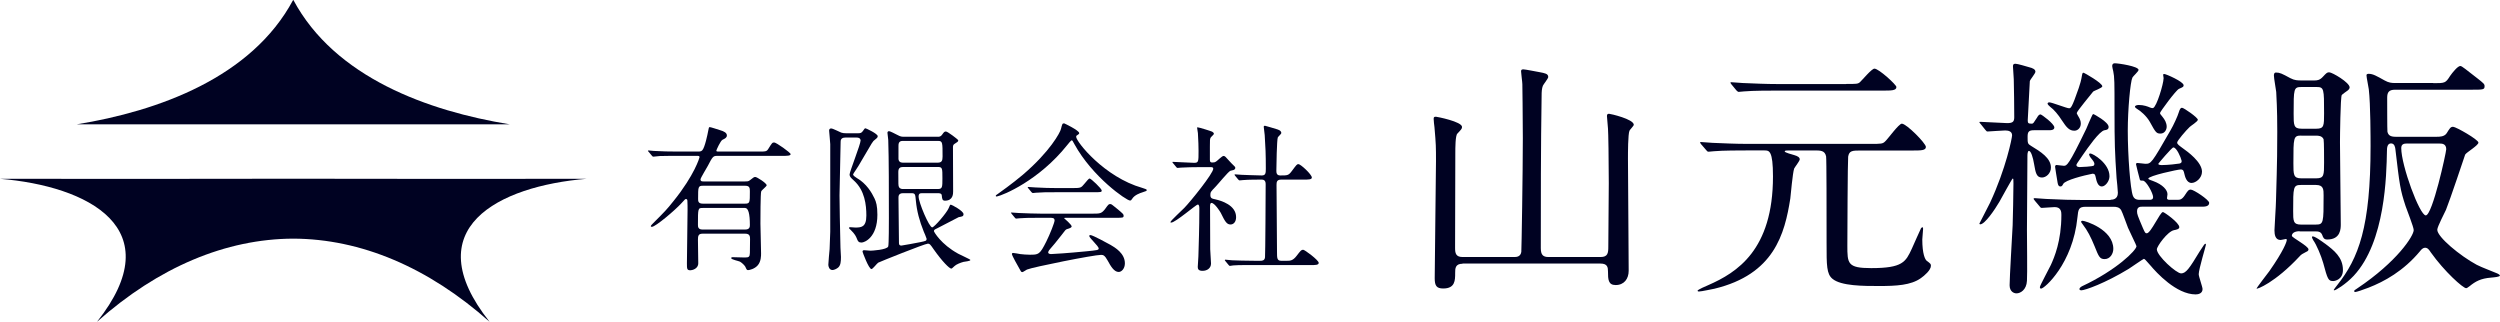 <?xml version="1.0" encoding="UTF-8"?>
<svg id="_レイヤー_2" data-name="レイヤー 2" xmlns="http://www.w3.org/2000/svg" width="312.92" height="40.28" viewBox="0 0 312.92 40.28">
  <defs>
    <style>
      .cls-1 {
        fill: #000222;
      }
    </style>
  </defs>
  <g id="_レイヤー_1-2" data-name="レイヤー 1">
    <g>
      <g>
        <path class="cls-1" d="M87.92,29.25c-.52,0-.56,.32-.56,.76s.04,2.48,.04,2.94c0,.72-.8,.88-.98,.88-.44,0-.44-.18-.44-.88,0-.96,.08-5.6,.08-6.66,0-.18,0-.96-.02-1.12,0-.12-.02-.26-.18-.26-.1,0-.14,.06-.56,.52-.84,.92-3.26,2.96-3.7,2.96-.04,0-.14,0-.14-.08s.14-.22,.3-.38c1.48-1.48,1.66-1.66,2.54-2.76,2.66-3.3,3.26-5.46,3.26-5.5,0-.16-.14-.16-.3-.16h-2.56c-.56,0-1.38,0-2.1,.02-.12,.02-.7,.08-.82,.08-.08,0-.1-.02-.2-.14l-.4-.48c-.06-.06-.08-.08-.08-.1,0-.04,.04-.06,.08-.06,.1,0,.54,.06,.64,.06,.94,.06,2.04,.08,2.98,.08h2.58c.16,0,.38,0,.52-.16,.32-.32,.68-2.08,.72-2.32,.1-.52,.1-.58,.22-.58s.96,.28,1.28,.38c.5,.14,.86,.34,.86,.66,0,.28-.24,.4-.54,.54-.26,.12-.78,1.3-.78,1.36,0,.12,.12,.12,.24,.12h5.04c.92,0,1.02,0,1.24-.36,.44-.7,.48-.78,.72-.78,.26,0,2.06,1.28,2.06,1.46,0,.22-.48,.22-1.08,.22h-8.14c-.48,0-.56,.12-1.14,1.24-.14,.28-.92,1.52-.92,1.7,0,.26,.2,.26,.38,.26h5.2c.24,0,.4,0,.56-.12,.5-.38,.54-.44,.72-.44,.2,0,1.42,.78,1.42,1.04,0,.14-.62,.6-.68,.76-.1,.18-.1,3.56-.1,4.04,0,.54,.08,3.12,.08,3.72,0,.32,0,1-.4,1.48-.4,.48-1.08,.62-1.22,.62-.16,0-.18-.04-.36-.44-.04-.08-.34-.44-.66-.62-.14-.08-1.1-.26-1.1-.44,0-.1,.1-.12,.16-.12,.22,0,1.32,.04,1.56,.04,.52,0,.6-.1,.62-.58,0-.18,.02-1.46,.02-1.72,0-.28,0-.68-.58-.68h-5.38Zm5.36-.52c.58,0,.58-.38,.58-.58q0-2.12-.6-2.12h-5.28c-.62,0-.62,.02-.62,2.1,0,.22,0,.6,.56,.6h5.36Zm-.02-3.24c.6,0,.6-.14,.6-1.5,0-.42,0-.74-.58-.74h-5.3c-.6,0-.6,.16-.6,1.64,0,.26,0,.6,.58,.6h5.3Z"/>
        <path class="cls-1" d="M105.8,17.22c-.56,0-.58,.36-.58,.54,0,.14-.14,6.18-.14,6.7,0,.22,.06,4.84,.12,6.56,0,.18,.06,.98,.06,1.14,0,.6-.04,1.04-.34,1.32-.18,.16-.52,.32-.72,.32-.42,0-.52-.48-.52-.66,0-.32,.14-1.68,.16-1.96,.02-.38,.08-2.12,.08-2.18v-10.96c0-.22-.14-1.54-.14-1.68,0-.08,0-.28,.26-.28,.22,0,1.08,.46,1.26,.52,.18,.06,.36,.08,.6,.08h1.5c.26,0,.44-.02,.62-.3,.16-.26,.22-.32,.32-.32,.06,0,1.52,.68,1.52,.98,0,.16-.06,.22-.36,.46-.26,.18-.3,.28-1.54,2.4-.46,.8-.56,.96-.84,1.38-.06,.08-.34,.5-.34,.56,0,.14,.3,.34,.46,.44,1.22,.7,1.88,1.84,2.22,2.56,.2,.42,.36,.92,.36,2.04,0,2.86-1.62,3.48-1.98,3.48s-.46-.14-.6-.52c-.08-.2-.22-.54-.76-1.06-.02-.02-.22-.2-.22-.24,0-.08,.1-.1,.18-.1,.1,0,.5,.04,.58,.04,.74,0,1.42,0,1.42-1.5,0-1.34-.2-3.14-1.54-4.36-.42-.38-.56-.52-.56-.78,0-.34,1.38-3.78,1.38-4.26,0-.12-.08-.36-.48-.36h-1.44Zm11.6-.1c.16,0,.36-.02,.52-.26,.24-.34,.3-.4,.48-.4,.22,0,1.48,.98,1.52,1.06,0,.02,.02,.06,.02,.08,0,.12-.16,.22-.48,.42-.16,.1-.18,.24-.18,.44,0,.88,.02,4.72,.02,5.5,0,.28,0,1.16-1.02,1.16-.34,0-.36-.24-.4-.66-.02-.28-.34-.28-.5-.28h-1.94c-.28,0-.46,.04-.46,.42,0,.74,1.32,3.86,1.7,3.86,.26,0,1.82-1.82,2.06-2.4,.16-.4,.18-.44,.28-.44s1.58,.78,1.58,1.18c0,.28-.14,.3-.6,.38-.26,.12-2.28,1.2-2.7,1.4-.34,.16-.4,.2-.4,.36,0,.08,.88,1.64,3.04,2.82,.24,.14,1.52,.7,1.52,.78,0,.16-.74,.2-.86,.24-.38,.1-.92,.32-1.12,.52-.3,.28-.34,.32-.42,.32-.22,0-1.12-.88-2.2-2.42-.44-.64-.5-.7-.72-.7-.38,0-6.14,2.32-6.22,2.38-.16,.1-.68,.8-.84,.8-.34,0-1.12-2.12-1.12-2.18,0-.16,.12-.18,.2-.18s.68,.06,.8,.06,2.08-.1,2.22-.54c.08-.28,.08-2.94,.08-3.54,0-3.1,0-7.6-.08-9.78,0-.14-.1-.78-.1-.9s.08-.2,.2-.2c.14,0,.74,.32,.98,.44,.2,.1,.44,.26,.8,.26h4.34Zm-.02,6.54c.58,0,.58-.24,.58-1.34,0-1.28,0-1.42-.6-1.42h-4.3c-.38,0-.62,.12-.62,.62,0,1.56,0,1.74,.08,1.88,.12,.26,.4,.26,.52,.26h4.34Zm-4.42-6.02c-.5,0-.5,.42-.5,.64v1.64c.06,.44,.42,.44,.58,.44h4.32c.52,0,.62-.24,.62-.78,0-1.72,0-1.94-.54-1.94h-4.48Zm.08,6.54c-.58,0-.58,.38-.58,.58,0,.8,.06,4.72,.06,5.62,0,.22,.04,.36,.3,.36,.12,0,2.02-.36,2.32-.42,.76-.16,.84-.16,.84-.44,0-.06-.32-.82-.36-.9-.54-1.34-.86-2.56-.98-3.82-.08-.88-.08-.98-.6-.98h-1Z"/>
        <path class="cls-1" d="M124.64,24.52c0-.08,.06-.12,.3-.28,.14-.1,1.78-1.26,3.08-2.36,3.42-2.92,4.68-5.3,4.78-5.74,.16-.62,.16-.7,.4-.7,.02,0,1.88,.88,1.88,1.22,0,.1-.04,.12-.24,.26-.12,.06-.14,.12-.14,.2,0,.62,3.54,5.06,8.28,6.4q.56,.16,.56,.26c0,.12-.06,.14-.56,.3-.26,.08-.98,.32-1.28,.82-.08,.14-.14,.2-.26,.2-.44,0-4.7-2.94-6.96-7.06-.22-.42-.26-.48-.34-.48s-.4,.4-.56,.6c-3.54,4.44-8.04,6.28-8.76,6.42-.06,.02-.18,.04-.18-.06Zm5.5,2.74c-1.48,0-1.98,.02-2.52,.06-.06,0-.36,.04-.42,.04-.08,0-.1-.04-.18-.12l-.38-.46c-.04-.06-.1-.12-.1-.14,0-.04,.04-.04,.08-.04,.14,0,.76,.06,.88,.06,.98,.04,2.04,.08,2.74,.08h6.6c.84,0,1.06,0,1.54-.66,.3-.42,.38-.54,.56-.54,.16,0,.22,.04,.68,.42,1.02,.84,1.02,.86,1.02,1.04,0,.26-.1,.26-1.04,.26h-6.12c-.2,0-.28,0-.28,.06,0,0,.94,.8,.94,1.02q0,.18-.6,.34c-.16,.06-.2,.12-.7,.78-.42,.56-1.24,1.54-1.36,1.66-.08,.1-.28,.3-.28,.48s.28,.2,.36,.2c.26,0,2.14-.12,4.36-.34,1.44-.14,1.6-.16,1.6-.36,0-.3-1.18-1.32-1.18-1.56,0-.1,.08-.12,.14-.12,.3,0,2.28,1.1,2.54,1.24,.54,.32,1.78,1.04,1.78,2.3,0,.64-.4,1.08-.78,1.08-.58,0-1-.74-1.36-1.4-.38-.68-.56-.74-.84-.74-.92,0-8.6,1.54-9.28,1.84-.1,.04-.48,.32-.58,.32-.06,0-.16-.04-.2-.14-.4-.7-1.1-1.94-1.1-2.12,0-.14,.1-.14,.16-.14,.14,0,.76,.12,.88,.14,.28,.04,.84,.08,1.18,.08,1.12,0,1.26,0,2.08-1.64,.48-.96,1.04-2.4,1.04-2.64,0-.34-.26-.34-.6-.34h-1.26Zm4.16-3.72c.98,0,1.02-.04,1.42-.52,.32-.38,.56-.68,.66-.68,.18,0,1.52,1.28,1.52,1.5s-.1,.22-1.06,.22h-4.6c-1.22,0-1.8,0-2.54,.06-.06,0-.36,.04-.42,.04s-.1-.04-.18-.12l-.38-.46c-.08-.08-.08-.1-.08-.14,0-.02,.02-.04,.06-.04,.14,0,.76,.06,.88,.06,.98,.06,1.94,.08,2.74,.08h1.98Z"/>
        <path class="cls-1" d="M146.84,20.44c-.08-.1-.1-.12-.1-.14,0-.04,.06-.04,.08-.04,.38,0,2.22,.12,2.64,.12,.56,0,.56-.14,.56-1.48,0-.3-.02-1.48-.08-2.24,0-.1-.1-.56-.1-.68,0-.04,.06-.04,.08-.04,.16,0,1.64,.46,1.8,.54,.1,.06,.22,.14,.22,.28,0,.08-.36,.38-.4,.46-.1,.18-.1,.28-.1,1.12v1.68c0,.28,.12,.32,.32,.32,.18,0,.32-.02,.48-.14,.14-.08,.72-.68,.9-.68,.12,0,.24,.08,.28,.14,.24,.24,.66,.74,.72,.78,.44,.42,.48,.46,.48,.58,0,.14-.12,.22-.22,.26-.06,.02-.34,.08-.4,.1-.28,.12-1.56,1.7-1.86,2-.58,.6-.64,.66-.64,1.02,0,.42,.18,.46,.66,.56,.68,.16,2.56,.7,2.56,2.22,0,.62-.34,.92-.7,.92-.48,0-.7-.4-1.22-1.46-.12-.22-.78-1.24-1.16-1.24-.18,0-.18,.28-.18,.52,0,.76,.02,4.46,.02,5.28,0,.26,.1,1.5,.1,1.78,0,.6-.5,.92-1.06,.92-.48,0-.6-.2-.6-.48,0-.2,.08-1.12,.08-1.34,.04-1.48,.12-3.56,.12-5.92,0-.22,0-.56-.2-.56s-2.8,2.26-3.32,2.26c-.04,0-.1,0-.1-.06,0-.16,1.48-1.5,1.74-1.78,.8-.82,3.62-4.32,3.62-4.9,0-.18-.14-.2-.32-.2h-1.4c-.78,0-1.62,.02-2.32,.06-.06,0-.36,.04-.42,.04-.08,0-.12-.04-.18-.12l-.38-.46Zm6.54,12.24q-.08-.1-.08-.12s.04-.06,.06-.06c.12,0,.74,.08,.88,.08,.58,.02,1.62,.06,2.74,.06h.78c.18,0,.54,0,.58-.44,.04-.36,.08-8.06,.08-9.1,0-.2,0-.62-.48-.62s-1.66,0-2.36,.06c-.06,0-.34,.04-.42,.04-.06,0-.1-.04-.18-.12l-.38-.46q-.08-.1-.08-.14s.04-.04,.06-.04,.74,.06,.84,.06c.2,0,1.82,.08,2.5,.08,.48,0,.52-.26,.52-.82,0-1.84-.04-2.74-.14-4.24,0-.16-.12-.86-.12-1.02,0-.1,.04-.14,.16-.14,.06,0,1.3,.38,1.44,.42,.18,.06,.6,.16,.6,.5,0,.1-.4,.44-.44,.54-.12,.28-.18,3.6-.18,4.14,0,.24,0,.62,.48,.62,.94,0,1.04,0,1.46-.56,.58-.78,.64-.86,.82-.86,.28,0,1.68,1.3,1.68,1.68,0,.26-.42,.26-1.06,.26h-2.78c-.54,0-.58,.3-.58,.66,0,1.2,.06,7.06,.06,8.4,0,.74,0,1.1,.52,1.1h.74c.36,0,.72,0,1.18-.6,.54-.7,.6-.78,.84-.78,.18,0,1.94,1.3,1.94,1.64,0,.28-.42,.28-1.08,.28h-7.1c-.48,0-1.82-.02-2.52,.04-.06,0-.36,.06-.42,.06s-.1-.04-.18-.14l-.38-.46Z"/>
      </g>
      <g>
        <path class="cls-1" d="M183.07,33.01c-.93,0-.93,.61-.93,1.15,0,.93,0,1.95-1.5,1.95-.83,0-1.06-.35-1.06-1.28,0-2.3,.16-12.54,.16-14.65,0-1.82,0-2.08-.19-4.26-.03-.16-.1-.86-.1-1.02,0-.22,.03-.29,.29-.29,.1,0,3.26,.61,3.26,1.28,0,.22-.1,.32-.58,.83-.26,.22-.26,1.82-.26,2.43,0,1.89-.03,10.21-.03,11.9,0,.64,.1,1.12,.93,1.12h6.46c.26,0,.8,0,.9-.64,.03-.19,.19-10.08,.19-14.24,0-2.85-.06-6.46-.06-6.75,0-.26-.16-1.38-.16-1.6,0-.19,.06-.26,.29-.26s1.66,.29,2.02,.35c.67,.13,1.09,.19,1.09,.61,0,.19-.61,.93-.67,1.09-.13,.35-.16,.67-.16,1.38-.1,5.92-.1,13.54-.1,18.94,0,.83,.26,1.12,.96,1.12h6.53c.9,0,.96-.51,.96-1.28,0-1.25,.06-6.85,.06-7.97,0-2.75-.06-6.43-.1-6.82,0-.22-.13-1.34-.13-1.57,0-.19,.06-.29,.26-.29,.16,0,3.1,.67,3.1,1.38,0,.13-.51,.64-.54,.74-.19,.45-.19,2.78-.19,3.52,0,1.44,.06,7.84,.06,9.15,0,.77,.03,4.19,.03,4.86,0,1.02-.58,1.79-1.63,1.79-.93,0-.96-.7-.96-1.7,0-.51-.06-.99-.93-.99h-17.28Z"/>
        <path class="cls-1" d="M223.93,18.83c-.32,0-.54,0-.54,.13s.93,.38,1.18,.45c.45,.13,.7,.29,.7,.54,0,.19-.61,.96-.7,1.15-.19,.58-.42,3.23-.48,3.74-.7,4.45-2.02,9.5-9.5,11.3-.19,.03-1.63,.35-1.95,.35-.06,0-.16-.03-.16-.1,0-.13,1.12-.61,1.34-.7,3.58-1.57,8.1-4.38,8.1-13.6,0-3.26-.48-3.26-1.06-3.26h-2.3c-.74,0-2.91,0-4.03,.1-.13,0-.58,.06-.67,.06-.13,0-.19-.06-.29-.19l-.64-.74c-.1-.16-.13-.16-.13-.22s.03-.06,.13-.06c.22,0,1.22,.1,1.41,.1,1.47,.06,2.88,.13,4.38,.13h15.39c1.38,0,1.54,0,1.86-.32,.35-.32,1.7-2.21,2.08-2.21,.58,0,3.01,2.46,3.01,2.91s-.64,.45-1.7,.45h-6.4c-1.09,0-1.5,0-1.63,.77-.06,.51-.1,9.86-.1,11.1,0,2.27,0,2.85,2.98,2.85,3.94,0,4.32-.77,5.09-2.43,.19-.42,1.09-2.46,1.15-2.56,.06-.06,.13-.13,.16-.13,.1,0,.1,.16,.1,.22,0,.19-.1,1.12-.1,1.31,0,1.82,.35,2.5,.54,2.66,.51,.38,.54,.42,.54,.64,0,.54-.83,1.25-1.25,1.54-1.25,.9-3.1,.99-5.25,.99-1.95,0-4.74,0-5.82-.9-.74-.61-.74-1.66-.74-4.42,0-4.03,0-10.62-.06-10.91-.16-.74-.7-.74-1.47-.74h-3.17Zm7.14-8.32c1.31,0,1.47,0,1.73-.22,.29-.26,1.47-1.7,1.82-1.7,.54,0,2.75,2.02,2.75,2.3,0,.45-.64,.45-1.7,.45h-13.31c-.74,0-2.94,0-4.06,.1-.1,0-.58,.06-.67,.06s-.16-.06-.29-.19l-.61-.74q-.13-.16-.13-.22c0-.06,.03-.06,.1-.06,.22,0,1.22,.1,1.41,.1,1.47,.06,2.91,.13,4.38,.13h8.58Z"/>
        <path class="cls-1" d="M254.59,16.3c-.61,0-.8,.16-.8,.8,0,.8,0,.9,.42,1.15,1.22,.74,2.5,1.54,2.5,2.72,0,.74-.61,1.25-1.12,1.25-.7,0-.8-.61-.99-1.7-.13-.8-.38-1.63-.64-1.63-.19,0-.19,.51-.19,.64,0,1.44-.06,7.9-.06,9.22,0,1.02,.06,5.63,0,6.4-.06,1.15-.83,1.57-1.31,1.57-.32,0-.86-.22-.86-1.02,0-.93,.32-6.3,.38-7.49,.03-.9,.1-4.13,.1-5.25,0-.54,0-.61-.1-.61-.06,0-1.41,2.46-1.66,2.91-.58,.99-1.82,2.82-2.4,2.82-.03,0-.1-.03-.1-.1,0-.03,1.15-2.21,1.34-2.62,1.98-4.26,2.75-8.1,2.75-8.42,0-.48-.42-.61-.86-.61-.35,0-2.05,.13-2.21,.13-.1,0-.13-.03-.29-.22l-.51-.64c-.19-.22-.22-.26-.22-.29,0-.06,.06-.06,.13-.06,.51,0,2.85,.16,3.33,.16,.7,0,.9-.16,.9-.74,0-.45-.03-4.42-.06-4.74,0-.26-.1-1.38-.1-1.6,0-.26,.06-.35,.32-.35s1.41,.35,1.66,.42c.54,.13,.83,.29,.83,.58,0,.22-.67,.99-.7,1.18,0,.19-.26,4.7-.26,4.9,0,.35,.06,.42,.51,.42,.19,0,.22-.1,.64-.74,.16-.29,.29-.42,.45-.42,.13,0,1.73,1.18,1.73,1.63,0,.13-.06,.35-.61,.35h-1.92Zm9.57,8.7c.19,0,.93,0,.93-.86,0-.29-.13-1.57-.16-1.82-.22-3.3-.26-4.26-.26-8.58,0-3.36,0-4.1-.16-4.83-.03-.06-.13-.58-.13-.64,0-.22,.1-.35,.32-.35,.48,0,2.98,.38,2.98,.83,0,.19-.7,.8-.77,.96-.26,.51-.58,4-.58,6.66,0,3.1,.32,7.33,.64,8.13,.19,.51,.64,.51,.83,.51h1.25c.16,0,.45,0,.45-.35,0-.45-.86-2.05-1.28-2.05-.29,0-.32,0-.38-.13-.06-.19-.48-1.86-.48-1.92,0-.13,.1-.16,.19-.16,.16,0,.83,.1,.96,.1,.74,0,.77,0,3.17-4.19,.35-.58,.93-1.86,1.02-2.21,.16-.51,.26-.61,.42-.61,.22,0,1.98,1.22,1.98,1.5,0,.22-.9,.77-1.02,.9-.48,.45-1.57,1.73-1.57,1.95s.26,.38,.74,.74c.54,.38,2.37,1.7,2.37,2.91,0,.8-.77,1.41-1.31,1.41-.64,0-.83-.86-.9-1.15s-.1-.54-.45-.54c-.38,0-4.06,.8-4.06,1.15,0,.1,.48,.26,.58,.29,1.25,.45,1.82,1.15,1.82,1.66,0,.06-.06,.42-.06,.48,0,.22,.22,.22,.35,.22h.96c.26,0,.54,0,.9-.54,.38-.58,.48-.74,.77-.74,.35,0,2.3,1.28,2.3,1.66,0,.48-.61,.48-.93,.48h-7.46c-.22,0-.64,0-.64,.58,0,.35,.06,.51,.74,2.11,.26,.58,.29,.64,.48,.64,.51,0,1.66-2.66,2.02-2.66,.16,0,2.05,1.34,2.05,1.89,0,.26-.38,.32-.67,.38-.8,.16-2.14,2.02-2.14,2.4,0,.8,2.43,3.01,3.04,3.01s1.06-.67,2.3-2.72c.58-.9,.64-.99,.74-.99,.06,0,.06,.06,.06,.13,0,.13-.9,3.07-.9,3.68,0,.29,.48,1.6,.48,1.86,0,.54-.51,.67-.86,.67-2.43,0-4.93-2.75-5.66-3.62-.64-.74-.74-.83-.83-.83-.06,0-1.6,1.06-1.89,1.25-2.94,1.79-5.47,2.69-5.95,2.69-.06,0-.22-.03-.22-.16s.16-.26,.32-.35c4.32-2.02,6.82-4.51,6.82-5.02,0-.1-.8-1.7-1.06-2.3-.16-.38-.7-1.95-.86-2.21-.22-.35-.54-.42-.99-.42h-3.42c-.9,0-.96,.29-1.06,1.34-.58,5.79-4.13,8.9-4.54,8.9-.1,0-.16-.03-.16-.19,0-.19,1.18-2.34,1.38-2.78,.42-.93,1.31-2.98,1.31-6.24,0-.32,0-.99-.83-.99-.26,0-1.38,.1-1.6,.1-.1,0-.13,.03-.32-.22l-.54-.64c-.03-.06-.19-.22-.19-.26,0-.06,.06-.1,.13-.1,.22,0,1.22,.1,1.44,.1,2.02,.1,3.26,.13,4.35,.13h3.74Zm-3.9-10.24c.06,.13,.19,.38,.19,.7,0,.58-.42,.9-.8,.9-.61,0-.96-.35-1.6-1.34-.38-.61-.99-1.34-1.41-1.63-.16-.13-.35-.32-.35-.42s.1-.16,.22-.16c.32,0,2.18,.74,2.46,.74,.22,0,.35,0,1.22-2.53,.16-.45,.32-.99,.42-1.66,.03-.1,.03-.26,.19-.26,.06,0,2.34,1.28,2.34,1.7,0,.22-1.02,.54-1.15,.67-.13,.19-2.05,2.46-2.05,2.69,0,.06,.26,.51,.32,.61Zm1.22,4.58c0-.06,.06-.13,.16-.13,.32,0,2.4,1.22,2.4,2.85,0,.64-.54,1.28-.96,1.28-.51,0-.67-.7-.77-1.18-.06-.26-.1-.42-.38-.42-1.12,.22-3.42,.8-3.68,1.28-.1,.19-.16,.32-.35,.32-.22,0-.29-.16-.35-.45-.1-.67-.32-1.86-.32-2.02s.1-.22,.19-.22,.74,.1,.9,.1c.38,0,.58,0,2.82-4.64,.06-.16,.54-1.28,.61-1.41,.13-.32,.19-.42,.29-.42,.03,0,1.89,.99,1.89,1.6,0,.32-.22,.38-.51,.42-.64,.1-2.08,2.18-2.72,3.1-.7,1.02-.8,1.15-.8,1.25,0,.26,.35,.26,.42,.26,.13,0,1.66-.06,1.76-.19,.32-.45-.58-.96-.58-1.38Zm1.95,13.09c-.61,0-.74-.32-1.25-1.6-.48-1.18-.9-1.98-1.47-2.72-.19-.26-.22-.29-.22-.38,0-.06,.13-.1,.16-.1,.35,0,3.87,1.09,3.87,3.52,0,.58-.38,1.28-1.09,1.28Zm7.39-22.62c0-.06-.06-.35-.06-.42s0-.13,.13-.13c.22,0,2.43,.96,2.43,1.41,0,.19-.06,.22-.58,.45-.38,.16-2.37,2.88-2.37,3.01s.03,.16,.32,.51c.26,.32,.51,.74,.51,1.22,0,.38-.26,.86-.77,.86s-.61-.13-1.34-1.47c-.42-.74-1.18-1.38-1.57-1.6-.1-.06-.29-.19-.29-.29,0-.16,.29-.22,.48-.22,.61,0,1.12,.19,1.41,.32,.1,.03,.26,.1,.38,.06,.45-.16,1.31-3.04,1.31-3.71Zm1.22,8.64c-.19,0-1.89,2.02-1.89,2.05,0,.16,.32,.16,.48,.16,.67,0,1.89-.13,2.18-.19,.19-.06,.29-.13,.26-.35-.1-.45-.64-1.66-1.02-1.66Z"/>
        <path class="cls-1" d="M287.83,28.94c-.16,0-.96,.03-.96,.58,0,.22,2.08,1.28,2.08,1.7,0,.16-.16,.26-.26,.29-.48,.26-.64,.32-.86,.58-3.07,3.3-5.38,4.16-5.38,4.03,0-.1,1.38-1.89,1.6-2.18,1.79-2.56,2.18-3.68,2.18-3.9,0-.03,0-.13-.1-.13-.03,0-.58,.13-.67,.13-.67,0-.77-.67-.77-1.22,0-.38,.19-3.1,.19-3.68,.16-5.25,.16-6.78,.16-8.64,0-3.07-.1-4.22-.13-4.99-.03-.29-.29-1.73-.29-2.05,0-.1,0-.38,.26-.38,.48,0,.74,.13,1.79,.7,.54,.29,.96,.29,1.38,.29h1.63c.29,0,.67,0,1.09-.48,.42-.45,.51-.54,.77-.54,.38,0,2.56,1.28,2.56,1.89,0,.19-.19,.35-.29,.42-.1,.06-.67,.48-.7,.54-.16,.29-.22,5.22-.22,5.92,0,.35,.1,9.66,.1,10.24,0,.54,0,1.92-1.7,1.92-.42,0-.51-.26-.61-.54-.16-.42-.45-.48-.9-.48h-1.95Zm.19-5.79c-.99,0-.99,.26-.99,3.26,0,1.22,0,1.7,.96,1.7h1.86c.99,0,.99-.19,.99-3.65,0-.74,0-1.31-.96-1.31h-1.86Zm.03-6.18c-.99,0-.99,.22-.99,3.46,0,1.41,0,1.89,.96,1.89h1.92c.96,0,.96-.42,.96-1.98,0-.35,0-2.69-.06-2.91-.19-.45-.7-.45-.9-.45h-1.89Zm.03-6.08c-.99,0-.99,.19-.99,3.36,0,1.41,0,1.86,.99,1.86h1.86c.96,0,.96-.38,.96-1.92,0-3.1,0-3.3-.96-3.3h-1.86Zm2.91,19.58c1.15,.86,2.27,1.73,2.27,3.33,0,1.18-.99,1.38-1.22,1.38-.61,0-.7-.22-1.25-2.27-.26-.9-.83-2.27-1.25-2.85-.13-.22-.19-.38-.13-.45,.16-.19,1.41,.74,1.57,.86Zm13.57-20.06c1.47,0,1.54,0,2.11-.9,.29-.42,.96-1.25,1.28-1.25,.22,0,.74,.48,2.08,1.5,.86,.67,.96,.77,.96,1.02,0,.45-.16,.45-1.7,.45h-9.5c-.77,0-.99,.32-.99,.99,0,.42,0,4.06,.03,4.26,.1,.45,.38,.64,1.02,.64h5.15c.35,0,.96,0,1.25-.45,.38-.61,.48-.8,.8-.8,.35,0,3.17,1.6,3.17,1.98,0,.35-1.5,1.22-1.66,1.5-.03,.1-1.95,5.82-2.4,6.91-.16,.38-1.09,2.11-1.09,2.5,0,.9,2.85,3.26,4.93,4.38,.67,.35,1.86,.77,2.59,1.09,.06,.03,.32,.16,.32,.26,0,.16-.67,.22-1.12,.26-1.28,.1-1.95,.48-2.66,1.06-.26,.19-.35,.26-.45,.26-.38,0-2.69-2.05-4.42-4.48-.19-.29-.38-.58-.7-.58s-.51,.26-.64,.42c-2.08,2.5-4.48,3.81-6.46,4.58-.67,.26-1.5,.54-1.66,.54-.1,0-.13-.06-.13-.1,0-.1,.03-.13,.38-.35,5.02-3.36,7.07-6.59,7.07-7.3,0-.38-.86-2.53-1.02-3.01-.67-2.05-.74-2.56-1.28-7.17-.03-.19-.1-.67-.54-.67-.48,0-.51,.58-.51,.96-.06,2.98-.19,11.36-4.16,15.61-1.02,1.09-2.27,1.82-2.43,1.82-.13,0-.1-.06,.38-.67,2.66-3.36,4.16-7.23,4.16-17.38,0-.86,0-5.22-.22-7.1-.03-.29-.29-1.5-.29-1.76,0-.19,.19-.19,.29-.19,.51,0,.96,.26,1.98,.83,.51,.29,.9,.32,1.25,.32h4.83Zm-3.26,7.55c-.45,0-.74,.1-.74,.58,0,2.18,2.3,8.42,3.07,8.42,.83,0,2.56-7.87,2.56-8.29,0-.7-.58-.7-.8-.7h-4.1Z"/>
      </g>
      <g>
        <path class="cls-1" d="M0,22.38c10.99,.91,21.45,6.18,12.14,17.9,7.7-6.85,16.13-10.38,24.57-10.41,8.44,.03,16.87,3.56,24.57,10.41-9.31-11.72,1.15-16.99,12.14-17.9-12.24,.03-24.48,0-36.7-.01-12.22,.01-24.46,.04-36.7,.01Z"/>
        <path class="cls-1" d="M36.69,0c-5.2,9.71-16.87,13.9-27.07,15.56H63.79c-10.2-1.66-21.87-5.85-27.07-15.56,0,0,0,.02-.01,.03,0,0,0-.02-.01-.03Z"/>
      </g>
    </g>
  </g>
</svg>
